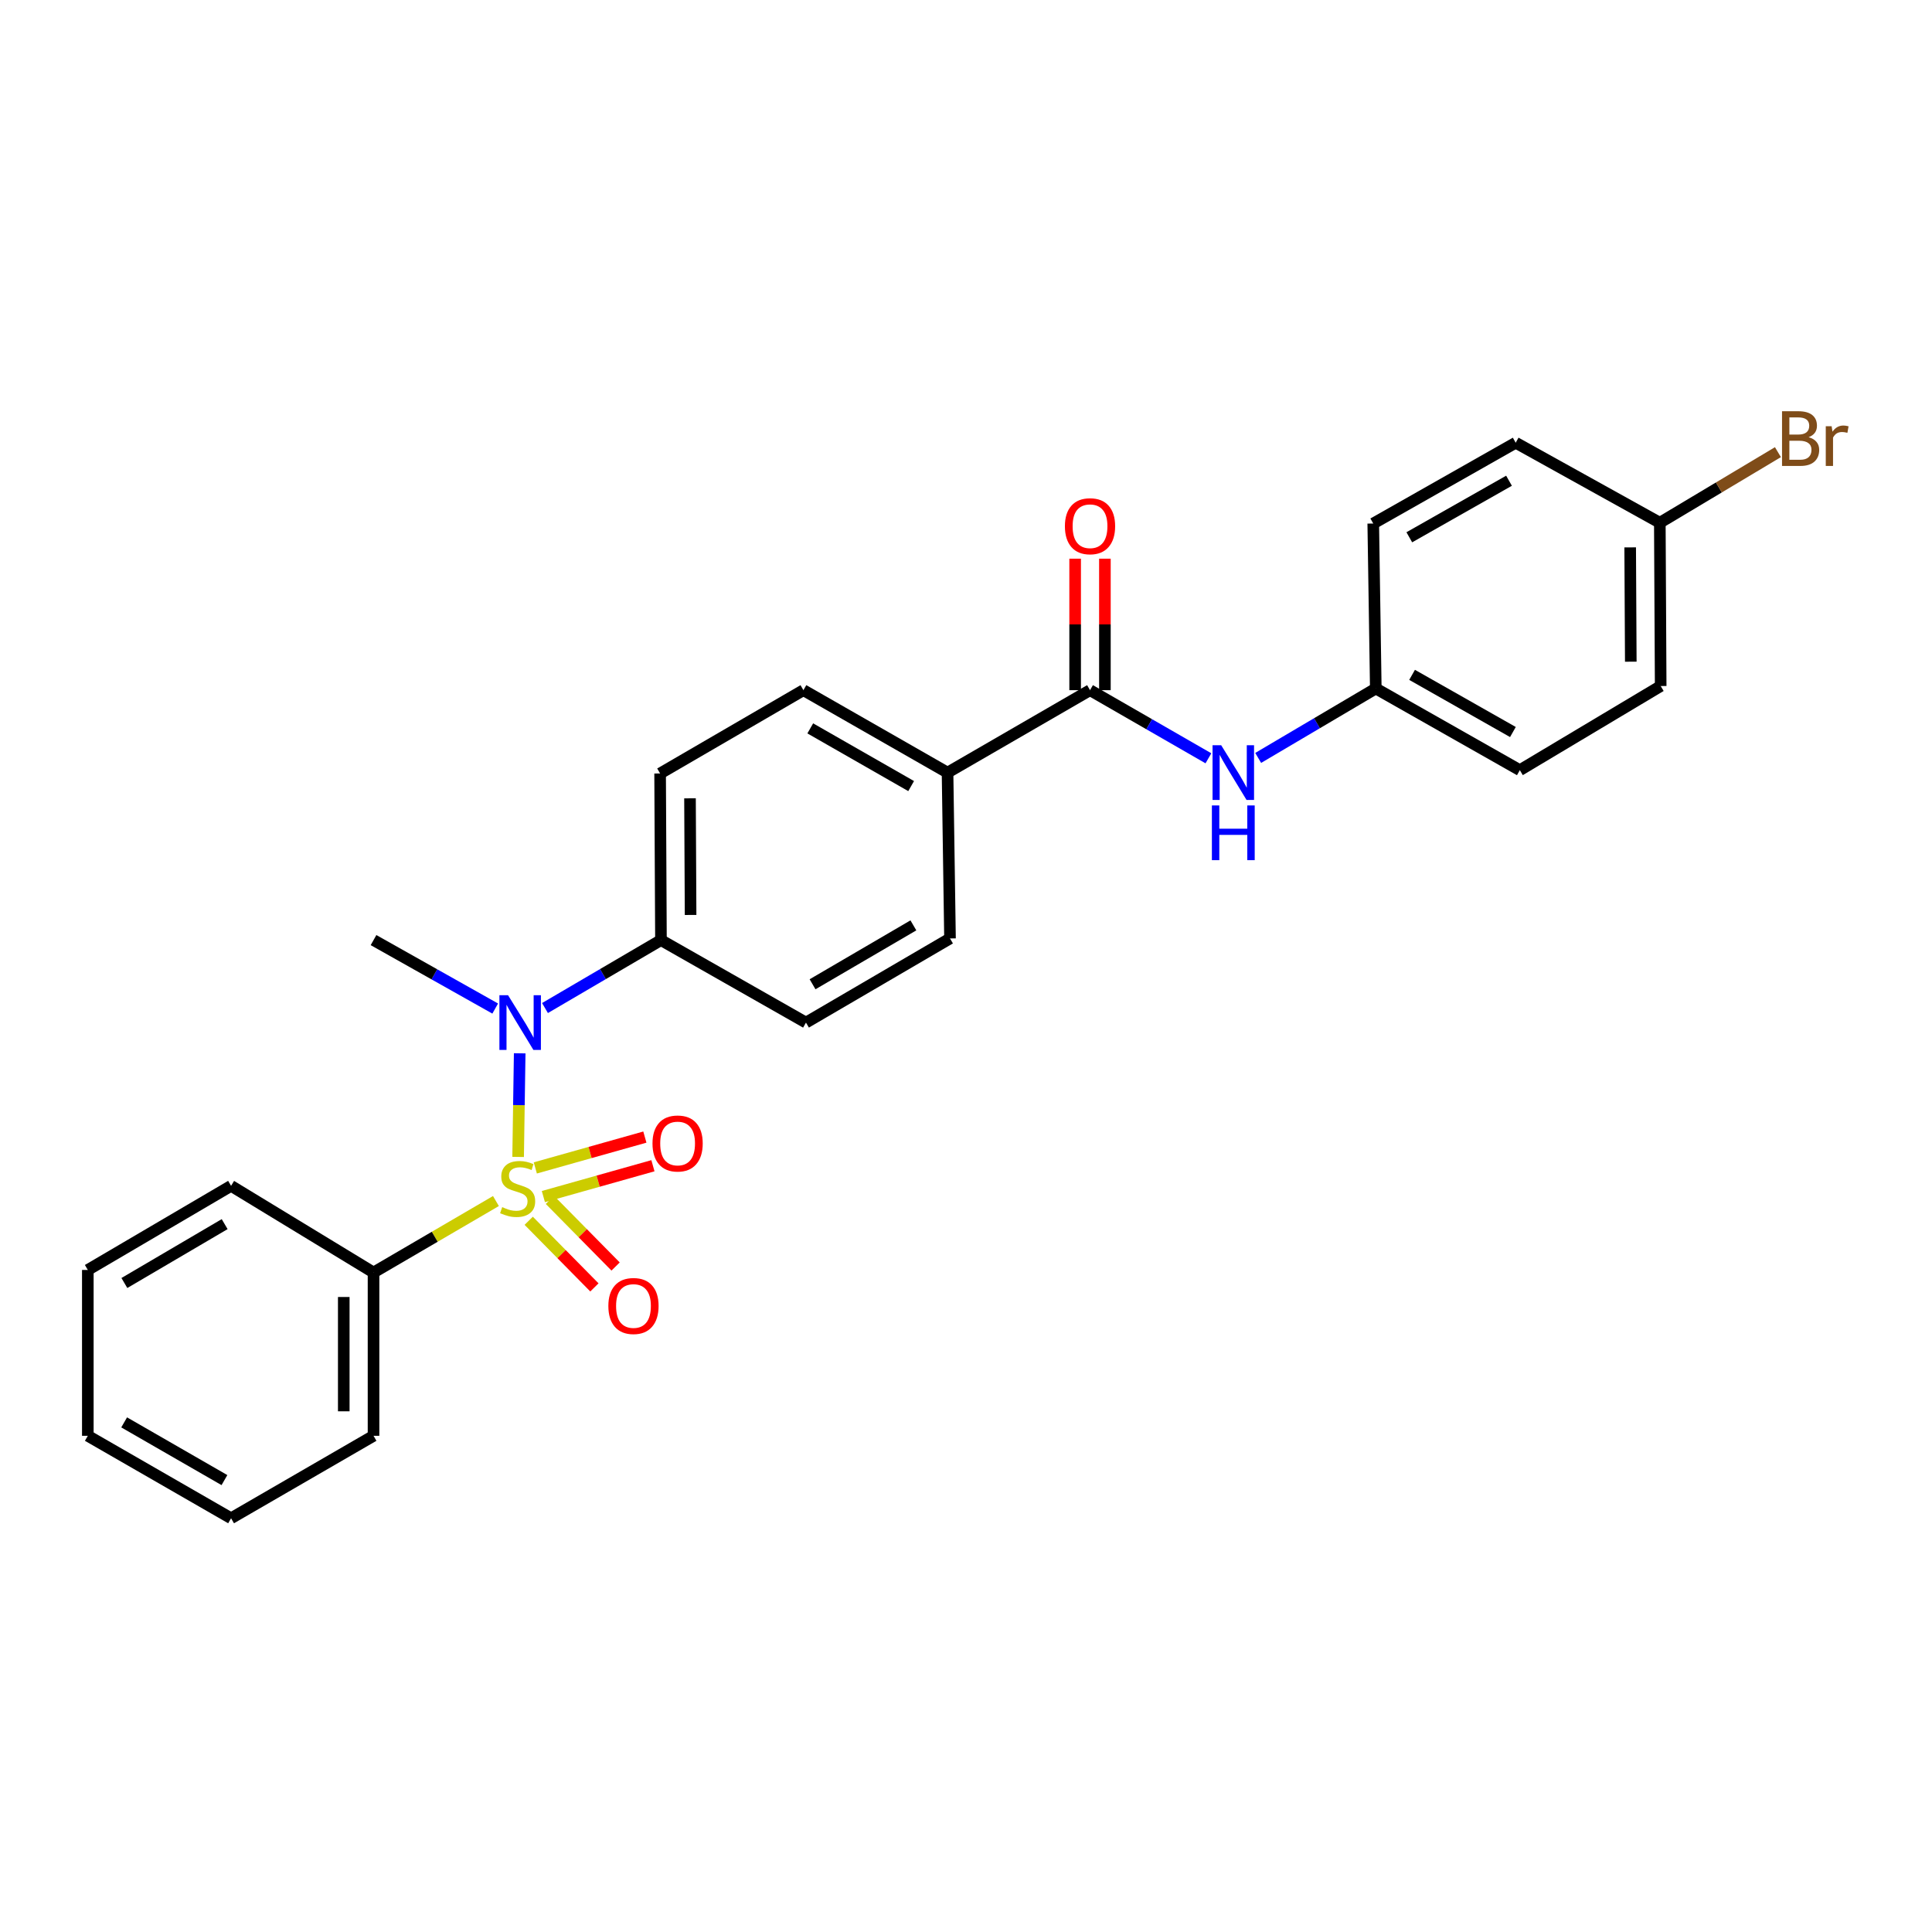 <?xml version='1.0' encoding='iso-8859-1'?>
<svg version='1.1' baseProfile='full'
              xmlns='http://www.w3.org/2000/svg'
                      xmlns:rdkit='http://www.rdkit.org/xml'
                      xmlns:xlink='http://www.w3.org/1999/xlink'
                  xml:space='preserve'
width='1000px' height='1000px' viewBox='0 0 1000 1000'>
<!-- END OF HEADER -->
<rect style='opacity:1.0;fill:#FFFFFF;stroke:none' width='1000' height='1000' x='0' y='0'> </rect>
<path class='bond-0' d='M 268.179,598.826 L 268.586,572.008' style='fill:none;fill-rule:evenodd;stroke:#CCCC00;stroke-width:6px;stroke-linecap:butt;stroke-linejoin:miter;stroke-opacity:1' />
<path class='bond-0' d='M 268.586,572.008 L 268.993,545.191' style='fill:none;fill-rule:evenodd;stroke:#0000FF;stroke-width:6px;stroke-linecap:butt;stroke-linejoin:miter;stroke-opacity:1' />
<path class='bond-3' d='M 273.663,631.874 L 290.664,649.118' style='fill:none;fill-rule:evenodd;stroke:#CCCC00;stroke-width:6px;stroke-linecap:butt;stroke-linejoin:miter;stroke-opacity:1' />
<path class='bond-3' d='M 290.664,649.118 L 307.665,666.361' style='fill:none;fill-rule:evenodd;stroke:#FF0000;stroke-width:6px;stroke-linecap:butt;stroke-linejoin:miter;stroke-opacity:1' />
<path class='bond-3' d='M 284.633,621.058 L 301.634,638.302' style='fill:none;fill-rule:evenodd;stroke:#CCCC00;stroke-width:6px;stroke-linecap:butt;stroke-linejoin:miter;stroke-opacity:1' />
<path class='bond-3' d='M 301.634,638.302 L 318.635,655.546' style='fill:none;fill-rule:evenodd;stroke:#FF0000;stroke-width:6px;stroke-linecap:butt;stroke-linejoin:miter;stroke-opacity:1' />
<path class='bond-4' d='M 281.25,619.345 L 309.603,611.364' style='fill:none;fill-rule:evenodd;stroke:#CCCC00;stroke-width:6px;stroke-linecap:butt;stroke-linejoin:miter;stroke-opacity:1' />
<path class='bond-4' d='M 309.603,611.364 L 337.956,603.383' style='fill:none;fill-rule:evenodd;stroke:#FF0000;stroke-width:6px;stroke-linecap:butt;stroke-linejoin:miter;stroke-opacity:1' />
<path class='bond-4' d='M 277.076,604.516 L 305.429,596.535' style='fill:none;fill-rule:evenodd;stroke:#CCCC00;stroke-width:6px;stroke-linecap:butt;stroke-linejoin:miter;stroke-opacity:1' />
<path class='bond-4' d='M 305.429,596.535 L 333.782,588.554' style='fill:none;fill-rule:evenodd;stroke:#FF0000;stroke-width:6px;stroke-linecap:butt;stroke-linejoin:miter;stroke-opacity:1' />
<path class='bond-5' d='M 256.693,621.654 L 225.015,640.15' style='fill:none;fill-rule:evenodd;stroke:#CCCC00;stroke-width:6px;stroke-linecap:butt;stroke-linejoin:miter;stroke-opacity:1' />
<path class='bond-5' d='M 225.015,640.15 L 193.337,658.645' style='fill:none;fill-rule:evenodd;stroke:#000000;stroke-width:6px;stroke-linecap:butt;stroke-linejoin:miter;stroke-opacity:1' />
<path class='bond-6' d='M 282.085,521.762 L 312.097,504.178' style='fill:none;fill-rule:evenodd;stroke:#0000FF;stroke-width:6px;stroke-linecap:butt;stroke-linejoin:miter;stroke-opacity:1' />
<path class='bond-6' d='M 312.097,504.178 L 342.109,486.594' style='fill:none;fill-rule:evenodd;stroke:#000000;stroke-width:6px;stroke-linecap:butt;stroke-linejoin:miter;stroke-opacity:1' />
<path class='bond-18' d='M 256.317,522.025 L 224.827,504.31' style='fill:none;fill-rule:evenodd;stroke:#0000FF;stroke-width:6px;stroke-linecap:butt;stroke-linejoin:miter;stroke-opacity:1' />
<path class='bond-18' d='M 224.827,504.31 L 193.337,486.594' style='fill:none;fill-rule:evenodd;stroke:#000000;stroke-width:6px;stroke-linecap:butt;stroke-linejoin:miter;stroke-opacity:1' />
<path class='bond-1' d='M 564.194,357.232 L 490.445,399.905' style='fill:none;fill-rule:evenodd;stroke:#000000;stroke-width:6px;stroke-linecap:butt;stroke-linejoin:miter;stroke-opacity:1' />
<path class='bond-2' d='M 564.194,357.232 L 594.834,374.863' style='fill:none;fill-rule:evenodd;stroke:#000000;stroke-width:6px;stroke-linecap:butt;stroke-linejoin:miter;stroke-opacity:1' />
<path class='bond-2' d='M 594.834,374.863 L 625.474,392.494' style='fill:none;fill-rule:evenodd;stroke:#0000FF;stroke-width:6px;stroke-linecap:butt;stroke-linejoin:miter;stroke-opacity:1' />
<path class='bond-8' d='M 571.896,357.232 L 571.896,323.202' style='fill:none;fill-rule:evenodd;stroke:#000000;stroke-width:6px;stroke-linecap:butt;stroke-linejoin:miter;stroke-opacity:1' />
<path class='bond-8' d='M 571.896,323.202 L 571.896,289.173' style='fill:none;fill-rule:evenodd;stroke:#FF0000;stroke-width:6px;stroke-linecap:butt;stroke-linejoin:miter;stroke-opacity:1' />
<path class='bond-8' d='M 556.491,357.232 L 556.491,323.202' style='fill:none;fill-rule:evenodd;stroke:#000000;stroke-width:6px;stroke-linecap:butt;stroke-linejoin:miter;stroke-opacity:1' />
<path class='bond-8' d='M 556.491,323.202 L 556.491,289.173' style='fill:none;fill-rule:evenodd;stroke:#FF0000;stroke-width:6px;stroke-linecap:butt;stroke-linejoin:miter;stroke-opacity:1' />
<path class='bond-13' d='M 651.235,392.3 L 681.672,374.33' style='fill:none;fill-rule:evenodd;stroke:#0000FF;stroke-width:6px;stroke-linecap:butt;stroke-linejoin:miter;stroke-opacity:1' />
<path class='bond-13' d='M 681.672,374.33 L 712.11,356.359' style='fill:none;fill-rule:evenodd;stroke:#000000;stroke-width:6px;stroke-linecap:butt;stroke-linejoin:miter;stroke-opacity:1' />
<path class='bond-21' d='M 193.337,658.645 L 193.337,743.169' style='fill:none;fill-rule:evenodd;stroke:#000000;stroke-width:6px;stroke-linecap:butt;stroke-linejoin:miter;stroke-opacity:1' />
<path class='bond-21' d='M 177.932,671.324 L 177.932,730.491' style='fill:none;fill-rule:evenodd;stroke:#000000;stroke-width:6px;stroke-linecap:butt;stroke-linejoin:miter;stroke-opacity:1' />
<path class='bond-22' d='M 193.337,658.645 L 119.605,613.79' style='fill:none;fill-rule:evenodd;stroke:#000000;stroke-width:6px;stroke-linecap:butt;stroke-linejoin:miter;stroke-opacity:1' />
<path class='bond-9' d='M 342.109,486.594 L 341.673,400.35' style='fill:none;fill-rule:evenodd;stroke:#000000;stroke-width:6px;stroke-linecap:butt;stroke-linejoin:miter;stroke-opacity:1' />
<path class='bond-9' d='M 357.449,473.579 L 357.143,413.209' style='fill:none;fill-rule:evenodd;stroke:#000000;stroke-width:6px;stroke-linecap:butt;stroke-linejoin:miter;stroke-opacity:1' />
<path class='bond-10' d='M 342.109,486.594 L 417.167,529.292' style='fill:none;fill-rule:evenodd;stroke:#000000;stroke-width:6px;stroke-linecap:butt;stroke-linejoin:miter;stroke-opacity:1' />
<path class='bond-7' d='M 490.445,399.905 L 491.72,485.738' style='fill:none;fill-rule:evenodd;stroke:#000000;stroke-width:6px;stroke-linecap:butt;stroke-linejoin:miter;stroke-opacity:1' />
<path class='bond-27' d='M 490.445,399.905 L 415.849,357.232' style='fill:none;fill-rule:evenodd;stroke:#000000;stroke-width:6px;stroke-linecap:butt;stroke-linejoin:miter;stroke-opacity:1' />
<path class='bond-27' d='M 471.606,406.876 L 419.389,377.005' style='fill:none;fill-rule:evenodd;stroke:#000000;stroke-width:6px;stroke-linecap:butt;stroke-linejoin:miter;stroke-opacity:1' />
<path class='bond-12' d='M 341.673,400.35 L 415.849,357.232' style='fill:none;fill-rule:evenodd;stroke:#000000;stroke-width:6px;stroke-linecap:butt;stroke-linejoin:miter;stroke-opacity:1' />
<path class='bond-11' d='M 417.167,529.292 L 491.72,485.738' style='fill:none;fill-rule:evenodd;stroke:#000000;stroke-width:6px;stroke-linecap:butt;stroke-linejoin:miter;stroke-opacity:1' />
<path class='bond-11' d='M 420.579,509.457 L 472.767,478.969' style='fill:none;fill-rule:evenodd;stroke:#000000;stroke-width:6px;stroke-linecap:butt;stroke-linejoin:miter;stroke-opacity:1' />
<path class='bond-16' d='M 712.11,356.359 L 710.792,270.971' style='fill:none;fill-rule:evenodd;stroke:#000000;stroke-width:6px;stroke-linecap:butt;stroke-linejoin:miter;stroke-opacity:1' />
<path class='bond-17' d='M 712.11,356.359 L 786.663,398.638' style='fill:none;fill-rule:evenodd;stroke:#000000;stroke-width:6px;stroke-linecap:butt;stroke-linejoin:miter;stroke-opacity:1' />
<path class='bond-17' d='M 730.893,349.301 L 783.08,378.896' style='fill:none;fill-rule:evenodd;stroke:#000000;stroke-width:6px;stroke-linecap:butt;stroke-linejoin:miter;stroke-opacity:1' />
<path class='bond-14' d='M 859.12,270.569 L 859.565,355.084' style='fill:none;fill-rule:evenodd;stroke:#000000;stroke-width:6px;stroke-linecap:butt;stroke-linejoin:miter;stroke-opacity:1' />
<path class='bond-14' d='M 843.781,283.327 L 844.093,342.488' style='fill:none;fill-rule:evenodd;stroke:#000000;stroke-width:6px;stroke-linecap:butt;stroke-linejoin:miter;stroke-opacity:1' />
<path class='bond-15' d='M 859.12,270.569 L 889.686,252.301' style='fill:none;fill-rule:evenodd;stroke:#000000;stroke-width:6px;stroke-linecap:butt;stroke-linejoin:miter;stroke-opacity:1' />
<path class='bond-15' d='M 889.686,252.301 L 920.253,234.032' style='fill:none;fill-rule:evenodd;stroke:#7F4C19;stroke-width:6px;stroke-linecap:butt;stroke-linejoin:miter;stroke-opacity:1' />
<path class='bond-28' d='M 859.12,270.569 L 784.524,229.154' style='fill:none;fill-rule:evenodd;stroke:#000000;stroke-width:6px;stroke-linecap:butt;stroke-linejoin:miter;stroke-opacity:1' />
<path class='bond-20' d='M 710.792,270.971 L 784.524,229.154' style='fill:none;fill-rule:evenodd;stroke:#000000;stroke-width:6px;stroke-linecap:butt;stroke-linejoin:miter;stroke-opacity:1' />
<path class='bond-20' d='M 729.452,278.099 L 781.064,248.827' style='fill:none;fill-rule:evenodd;stroke:#000000;stroke-width:6px;stroke-linecap:butt;stroke-linejoin:miter;stroke-opacity:1' />
<path class='bond-19' d='M 786.663,398.638 L 859.565,355.084' style='fill:none;fill-rule:evenodd;stroke:#000000;stroke-width:6px;stroke-linecap:butt;stroke-linejoin:miter;stroke-opacity:1' />
<path class='bond-24' d='M 193.337,743.169 L 119.605,785.85' style='fill:none;fill-rule:evenodd;stroke:#000000;stroke-width:6px;stroke-linecap:butt;stroke-linejoin:miter;stroke-opacity:1' />
<path class='bond-23' d='M 119.605,613.79 L 45.455,657.327' style='fill:none;fill-rule:evenodd;stroke:#000000;stroke-width:6px;stroke-linecap:butt;stroke-linejoin:miter;stroke-opacity:1' />
<path class='bond-23' d='M 116.283,633.606 L 64.377,664.082' style='fill:none;fill-rule:evenodd;stroke:#000000;stroke-width:6px;stroke-linecap:butt;stroke-linejoin:miter;stroke-opacity:1' />
<path class='bond-25' d='M 45.455,657.327 L 45.455,743.169' style='fill:none;fill-rule:evenodd;stroke:#000000;stroke-width:6px;stroke-linecap:butt;stroke-linejoin:miter;stroke-opacity:1' />
<path class='bond-26' d='M 119.605,785.85 L 45.455,743.169' style='fill:none;fill-rule:evenodd;stroke:#000000;stroke-width:6px;stroke-linecap:butt;stroke-linejoin:miter;stroke-opacity:1' />
<path class='bond-26' d='M 116.168,766.097 L 64.262,736.22' style='fill:none;fill-rule:evenodd;stroke:#000000;stroke-width:6px;stroke-linecap:butt;stroke-linejoin:miter;stroke-opacity:1' />
<path  class='atom-0' d='M 259.933 624.811
Q 260.253 624.931, 261.573 625.491
Q 262.893 626.051, 264.333 626.411
Q 265.813 626.731, 267.253 626.731
Q 269.933 626.731, 271.493 625.451
Q 273.053 624.131, 273.053 621.851
Q 273.053 620.291, 272.253 619.331
Q 271.493 618.371, 270.293 617.851
Q 269.093 617.331, 267.093 616.731
Q 264.573 615.971, 263.053 615.251
Q 261.573 614.531, 260.493 613.011
Q 259.453 611.491, 259.453 608.931
Q 259.453 605.371, 261.853 603.171
Q 264.293 600.971, 269.093 600.971
Q 272.373 600.971, 276.093 602.531
L 275.173 605.611
Q 271.773 604.211, 269.213 604.211
Q 266.453 604.211, 264.933 605.371
Q 263.413 606.491, 263.453 608.451
Q 263.453 609.971, 264.213 610.891
Q 265.013 611.811, 266.133 612.331
Q 267.293 612.851, 269.213 613.451
Q 271.773 614.251, 273.293 615.051
Q 274.813 615.851, 275.893 617.491
Q 277.013 619.091, 277.013 621.851
Q 277.013 625.771, 274.373 627.891
Q 271.773 629.971, 267.413 629.971
Q 264.893 629.971, 262.973 629.411
Q 261.093 628.891, 258.853 627.971
L 259.933 624.811
' fill='#CCCC00'/>
<path  class='atom-1' d='M 262.974 515.132
L 272.254 530.132
Q 273.174 531.612, 274.654 534.292
Q 276.134 536.972, 276.214 537.132
L 276.214 515.132
L 279.974 515.132
L 279.974 543.452
L 276.094 543.452
L 266.134 527.052
Q 264.974 525.132, 263.734 522.932
Q 262.534 520.732, 262.174 520.052
L 262.174 543.452
L 258.494 543.452
L 258.494 515.132
L 262.974 515.132
' fill='#0000FF'/>
<path  class='atom-3' d='M 632.093 385.745
L 641.373 400.745
Q 642.293 402.225, 643.773 404.905
Q 645.253 407.585, 645.333 407.745
L 645.333 385.745
L 649.093 385.745
L 649.093 414.065
L 645.213 414.065
L 635.253 397.665
Q 634.093 395.745, 632.853 393.545
Q 631.653 391.345, 631.293 390.665
L 631.293 414.065
L 627.613 414.065
L 627.613 385.745
L 632.093 385.745
' fill='#0000FF'/>
<path  class='atom-3' d='M 627.273 416.897
L 631.113 416.897
L 631.113 428.937
L 645.593 428.937
L 645.593 416.897
L 649.433 416.897
L 649.433 445.217
L 645.593 445.217
L 645.593 432.137
L 631.113 432.137
L 631.113 445.217
L 627.273 445.217
L 627.273 416.897
' fill='#0000FF'/>
<path  class='atom-4' d='M 314.885 675.979
Q 314.885 669.179, 318.245 665.379
Q 321.605 661.579, 327.885 661.579
Q 334.165 661.579, 337.525 665.379
Q 340.885 669.179, 340.885 675.979
Q 340.885 682.859, 337.485 686.779
Q 334.085 690.659, 327.885 690.659
Q 321.645 690.659, 318.245 686.779
Q 314.885 682.899, 314.885 675.979
M 327.885 687.459
Q 332.205 687.459, 334.525 684.579
Q 336.885 681.659, 336.885 675.979
Q 336.885 670.419, 334.525 667.619
Q 332.205 664.779, 327.885 664.779
Q 323.565 664.779, 321.205 667.579
Q 318.885 670.379, 318.885 675.979
Q 318.885 681.699, 321.205 684.579
Q 323.565 687.459, 327.885 687.459
' fill='#FF0000'/>
<path  class='atom-5' d='M 337.728 591.866
Q 337.728 585.066, 341.088 581.266
Q 344.448 577.466, 350.728 577.466
Q 357.008 577.466, 360.368 581.266
Q 363.728 585.066, 363.728 591.866
Q 363.728 598.746, 360.328 602.666
Q 356.928 606.546, 350.728 606.546
Q 344.488 606.546, 341.088 602.666
Q 337.728 598.786, 337.728 591.866
M 350.728 603.346
Q 355.048 603.346, 357.368 600.466
Q 359.728 597.546, 359.728 591.866
Q 359.728 586.306, 357.368 583.506
Q 355.048 580.666, 350.728 580.666
Q 346.408 580.666, 344.048 583.466
Q 341.728 586.266, 341.728 591.866
Q 341.728 597.586, 344.048 600.466
Q 346.408 603.346, 350.728 603.346
' fill='#FF0000'/>
<path  class='atom-9' d='M 551.194 272.369
Q 551.194 265.569, 554.554 261.769
Q 557.914 257.969, 564.194 257.969
Q 570.474 257.969, 573.834 261.769
Q 577.194 265.569, 577.194 272.369
Q 577.194 279.249, 573.794 283.169
Q 570.394 287.049, 564.194 287.049
Q 557.954 287.049, 554.554 283.169
Q 551.194 279.289, 551.194 272.369
M 564.194 283.849
Q 568.514 283.849, 570.834 280.969
Q 573.194 278.049, 573.194 272.369
Q 573.194 266.809, 570.834 264.009
Q 568.514 261.169, 564.194 261.169
Q 559.874 261.169, 557.514 263.969
Q 555.194 266.769, 555.194 272.369
Q 555.194 278.089, 557.514 280.969
Q 559.874 283.849, 564.194 283.849
' fill='#FF0000'/>
<path  class='atom-16' d='M 936.135 226.295
Q 938.855 227.055, 940.215 228.735
Q 941.615 230.375, 941.615 232.815
Q 941.615 236.735, 939.095 238.975
Q 936.615 241.175, 931.895 241.175
L 922.375 241.175
L 922.375 212.855
L 930.735 212.855
Q 935.575 212.855, 938.015 214.815
Q 940.455 216.775, 940.455 220.375
Q 940.455 224.655, 936.135 226.295
M 926.175 216.055
L 926.175 224.935
L 930.735 224.935
Q 933.535 224.935, 934.975 223.815
Q 936.455 222.655, 936.455 220.375
Q 936.455 216.055, 930.735 216.055
L 926.175 216.055
M 931.895 237.975
Q 934.655 237.975, 936.135 236.655
Q 937.615 235.335, 937.615 232.815
Q 937.615 230.495, 935.975 229.335
Q 934.375 228.135, 931.295 228.135
L 926.175 228.135
L 926.175 237.975
L 931.895 237.975
' fill='#7F4C19'/>
<path  class='atom-16' d='M 948.055 220.615
L 948.495 223.455
Q 950.655 220.255, 954.175 220.255
Q 955.295 220.255, 956.815 220.655
L 956.215 224.015
Q 954.495 223.615, 953.535 223.615
Q 951.855 223.615, 950.735 224.295
Q 949.655 224.935, 948.775 226.495
L 948.775 241.175
L 945.015 241.175
L 945.015 220.615
L 948.055 220.615
' fill='#7F4C19'/>
</svg>
